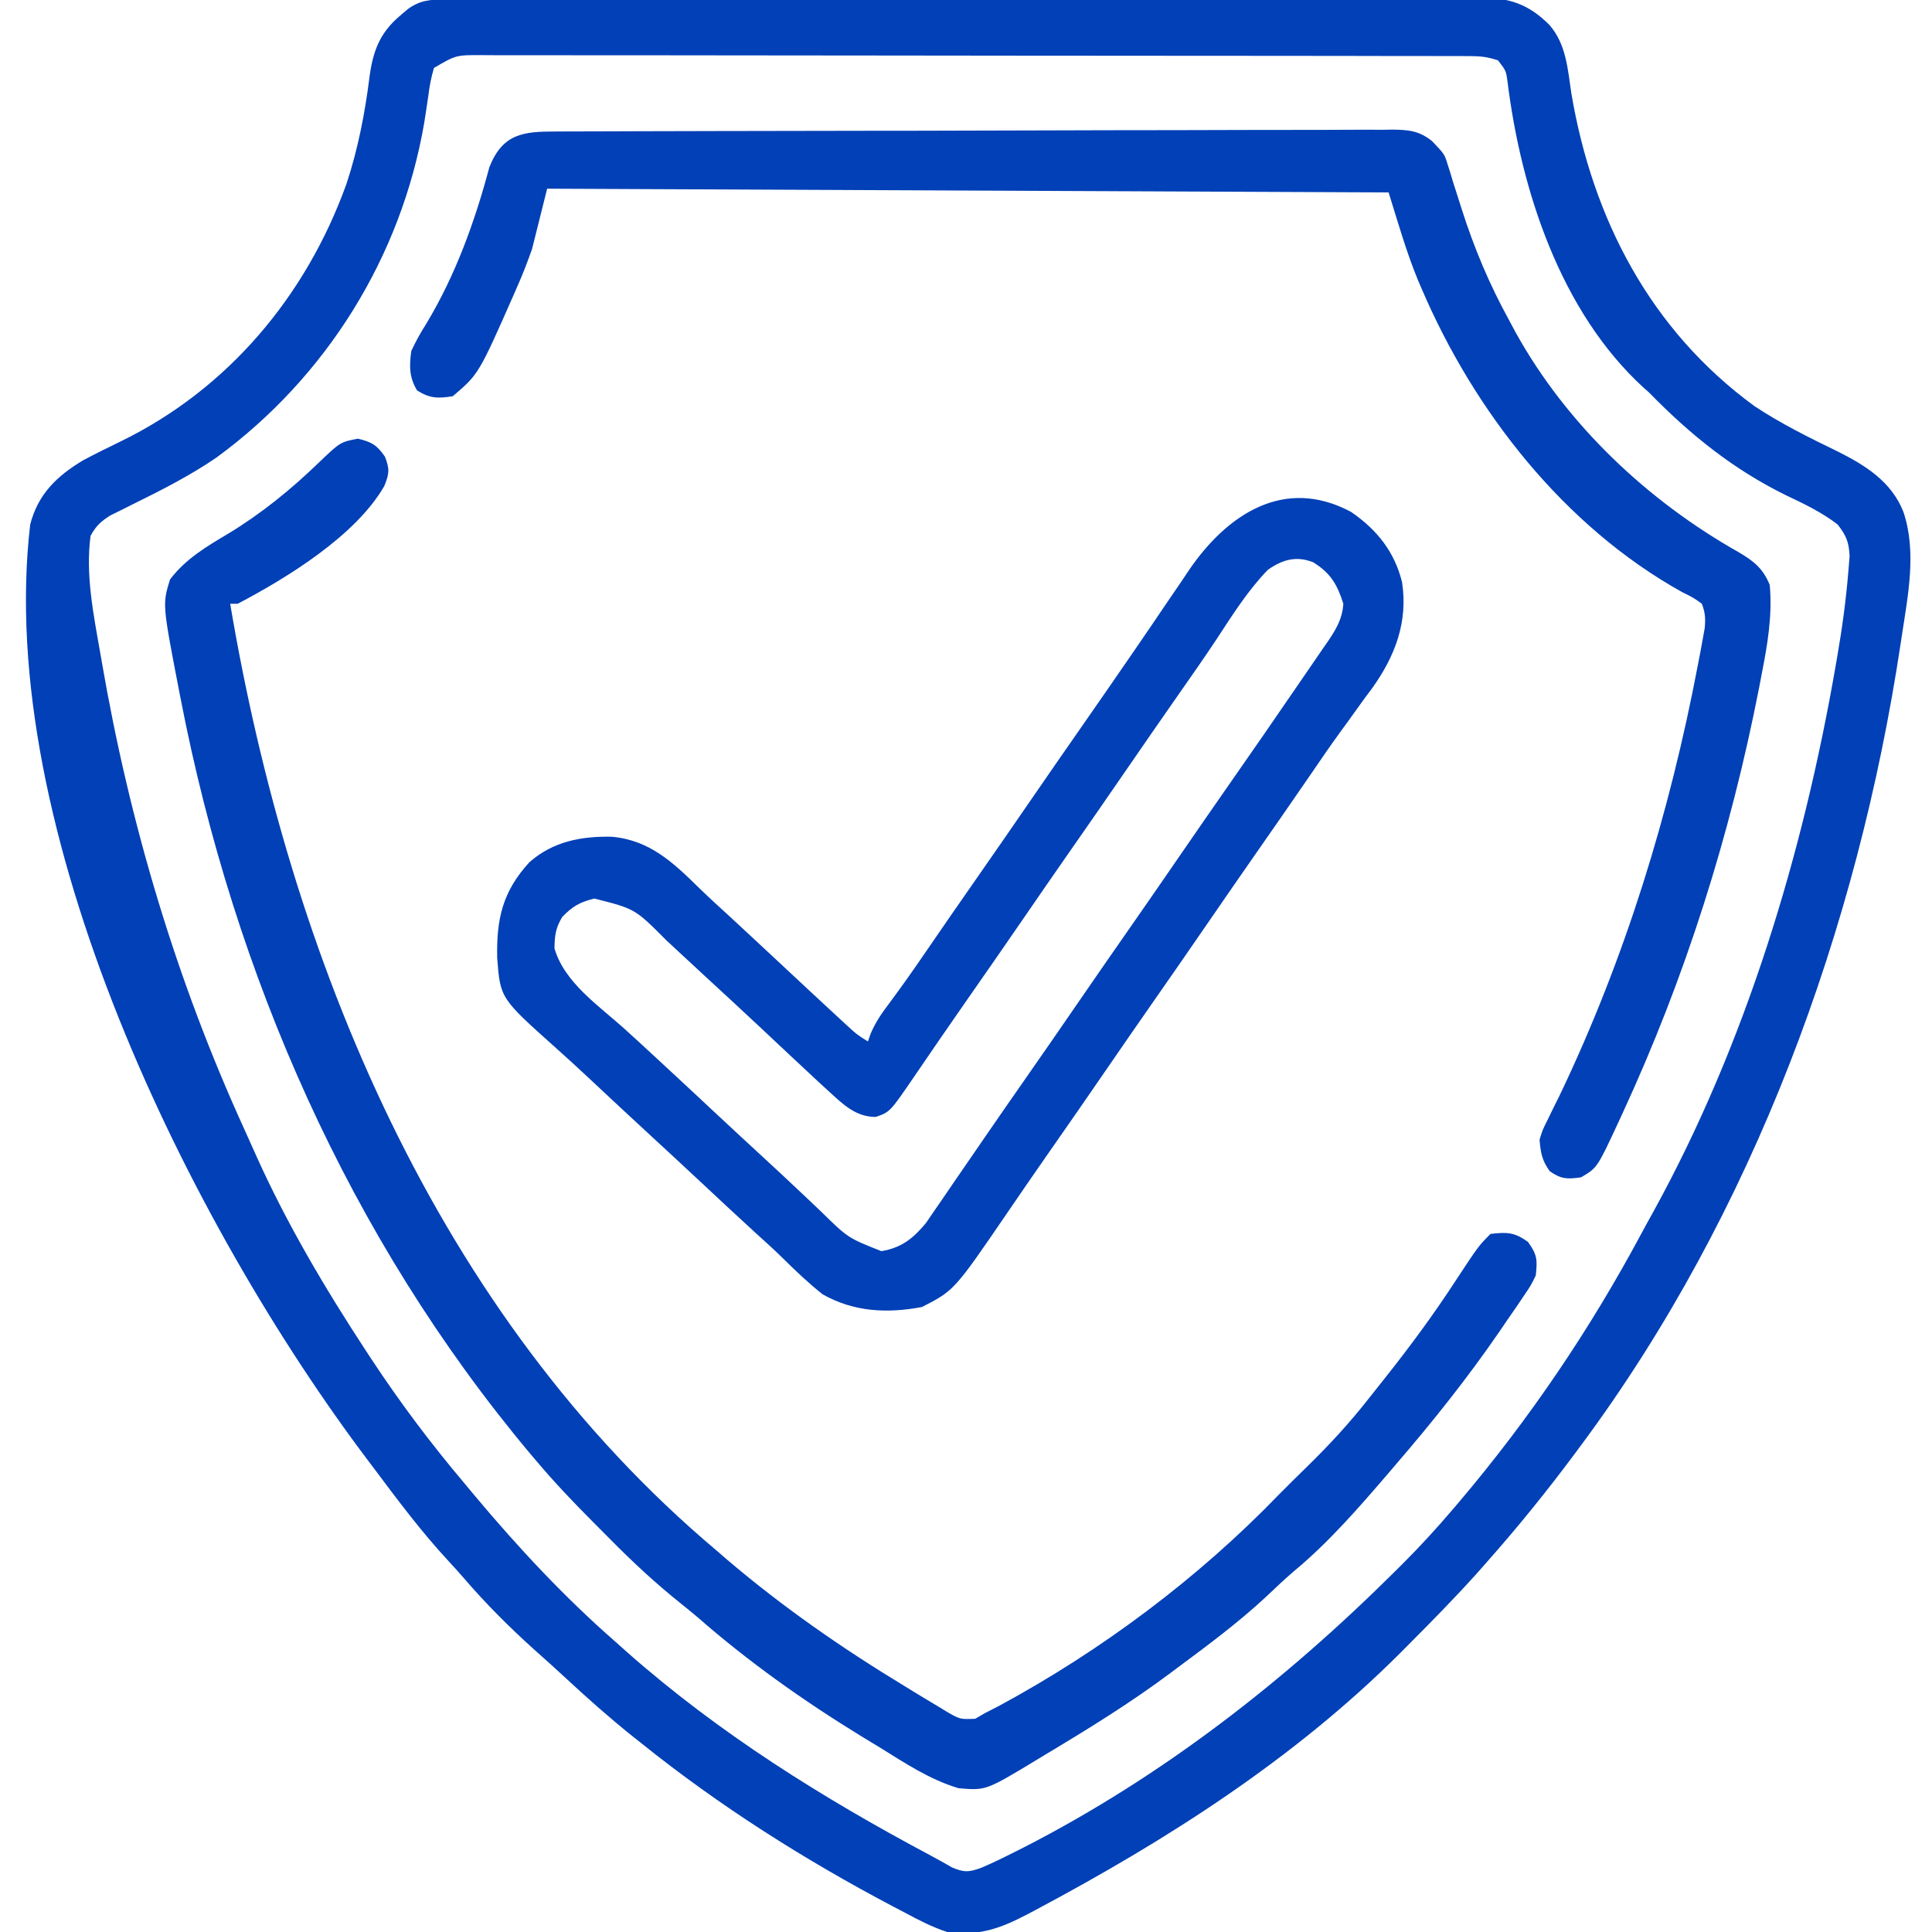 <svg width="80" height="80" viewBox="0 0 80 80" fill="none" xmlns="http://www.w3.org/2000/svg">
<g clip-path="url(#clip0_204_2282)">
<path d="M18.413 -0.021C18.57 -0.022 18.727 -0.023 18.889 -0.024C19.148 -0.024 19.148 -0.024 19.413 -0.024C19.596 -0.025 19.779 -0.025 19.968 -0.026C20.478 -0.028 20.987 -0.029 21.497 -0.03C22.046 -0.031 22.595 -0.032 23.145 -0.034C24.472 -0.038 25.799 -0.04 27.126 -0.042C27.5 -0.043 27.875 -0.043 28.25 -0.044C30.577 -0.048 32.905 -0.051 35.232 -0.053C35.771 -0.054 36.31 -0.054 36.849 -0.055C36.983 -0.055 37.117 -0.055 37.255 -0.055C39.425 -0.057 41.596 -0.062 43.767 -0.069C45.995 -0.075 48.223 -0.079 50.451 -0.08C51.702 -0.08 52.953 -0.082 54.205 -0.087C55.27 -0.092 56.336 -0.093 57.401 -0.092C57.945 -0.091 58.488 -0.091 59.032 -0.095C59.621 -0.099 60.211 -0.097 60.801 -0.095C60.972 -0.097 61.143 -0.099 61.319 -0.102C62.513 -0.089 63.298 0.176 64.151 1.025C64.855 1.823 64.916 2.863 65.068 3.877C65.946 9.054 68.333 13.664 72.647 16.816C73.734 17.537 74.901 18.115 76.073 18.684C77.234 19.262 78.324 19.941 78.818 21.201C79.371 22.855 79.006 24.642 78.75 26.328C78.733 26.442 78.716 26.556 78.698 26.673C76.918 38.468 72.605 50.228 65.469 59.844C65.346 60.01 65.346 60.01 65.22 60.179C64.062 61.736 62.85 63.236 61.562 64.688C61.432 64.835 61.302 64.983 61.168 65.135C60.253 66.153 59.296 67.126 58.33 68.096C58.206 68.221 58.081 68.346 57.953 68.475C53.573 72.843 48.326 76.189 42.891 79.082C42.783 79.139 42.676 79.197 42.565 79.255C41.407 79.864 40.535 80.172 39.219 80C38.593 79.793 38.03 79.502 37.451 79.189C37.289 79.105 37.127 79.02 36.96 78.933C33.3 77.001 29.792 74.782 26.562 72.188C26.418 72.073 26.273 71.958 26.124 71.84C25.19 71.09 24.302 70.299 23.424 69.484C23.006 69.097 22.584 68.718 22.158 68.34C21.104 67.392 20.108 66.4 19.186 65.322C18.994 65.101 18.797 64.883 18.597 64.668C17.46 63.444 16.468 62.117 15.469 60.781C15.393 60.68 15.316 60.579 15.238 60.475C7.86 50.691 -0.225 34.37 1.25 21.719C1.574 20.463 2.349 19.716 3.438 19.062C3.951 18.788 4.474 18.532 4.998 18.277C9.442 16.113 12.683 12.242 14.348 7.61C14.825 6.164 15.111 4.692 15.301 3.182C15.441 2.129 15.726 1.356 16.562 0.654C16.669 0.563 16.775 0.472 16.885 0.378C17.387 0.011 17.811 -0.02 18.413 -0.021ZM17.969 2.813C17.85 3.222 17.783 3.566 17.734 3.984C17.699 4.225 17.662 4.466 17.625 4.707C17.605 4.832 17.586 4.958 17.566 5.087C16.612 10.64 13.511 15.619 8.965 18.945C7.847 19.711 6.648 20.313 5.435 20.912C5.285 20.988 5.134 21.063 4.979 21.141C4.844 21.207 4.709 21.273 4.57 21.342C4.172 21.592 3.976 21.776 3.75 22.188C3.535 23.793 3.873 25.452 4.15 27.031C4.171 27.153 4.192 27.275 4.214 27.4C5.366 34.091 7.295 40.579 10.116 46.757C10.289 47.136 10.459 47.516 10.628 47.897C11.889 50.698 13.473 53.37 15.156 55.938C15.233 56.054 15.309 56.171 15.388 56.291C16.569 58.082 17.835 59.768 19.219 61.406C19.371 61.589 19.523 61.772 19.675 61.954C21.467 64.091 23.369 66.132 25.469 67.969C25.633 68.115 25.797 68.261 25.961 68.408C29.782 71.781 34.062 74.452 38.547 76.839C38.844 76.998 39.136 77.163 39.428 77.33C39.94 77.539 40.106 77.527 40.625 77.344C41.09 77.146 41.541 76.927 41.992 76.699C42.127 76.631 42.262 76.563 42.402 76.493C48.148 73.545 53.219 69.592 57.783 65.049C57.894 64.939 58.004 64.83 58.117 64.717C58.829 64.003 59.503 63.267 60.156 62.5C60.241 62.4 60.326 62.301 60.414 62.198C63.318 58.771 65.827 55.072 67.948 51.111C68.12 50.79 68.296 50.472 68.473 50.154C72.293 43.21 74.668 35.328 76.016 27.539C76.045 27.373 76.045 27.373 76.074 27.204C76.279 26.021 76.441 24.837 76.538 23.64C76.555 23.44 76.571 23.24 76.588 23.034C76.56 22.443 76.452 22.182 76.094 21.719C75.435 21.214 74.72 20.87 73.975 20.518C71.788 19.45 69.976 17.991 68.281 16.25C68.206 16.183 68.13 16.117 68.052 16.048C64.61 12.897 62.978 7.861 62.421 3.365C62.363 2.933 62.363 2.933 62.031 2.5C61.583 2.351 61.304 2.324 60.838 2.323C60.689 2.323 60.539 2.322 60.385 2.321C60.22 2.322 60.056 2.322 59.886 2.322C59.711 2.321 59.537 2.321 59.357 2.32C58.768 2.319 58.18 2.319 57.592 2.319C57.171 2.318 56.751 2.317 56.33 2.316C55.185 2.314 54.04 2.313 52.896 2.312C52.181 2.312 51.467 2.311 50.752 2.311C48.774 2.309 46.796 2.307 44.818 2.307C44.692 2.307 44.565 2.307 44.435 2.307C44.308 2.307 44.181 2.306 44.05 2.306C43.793 2.306 43.536 2.306 43.279 2.306C43.151 2.306 43.023 2.306 42.892 2.306C40.824 2.305 38.757 2.303 36.689 2.299C34.567 2.295 32.445 2.293 30.322 2.293C29.131 2.293 27.939 2.292 26.747 2.289C25.732 2.287 24.718 2.286 23.703 2.288C23.185 2.288 22.667 2.288 22.149 2.286C21.588 2.284 21.027 2.285 20.466 2.286C20.302 2.285 20.138 2.284 19.969 2.283C18.885 2.277 18.885 2.277 17.969 2.813Z" fill="#0140B6"/>
<path d="M55.949 21.2C57.014 21.932 57.747 22.847 58.057 24.111C58.308 25.762 57.764 27.175 56.814 28.503C56.705 28.649 56.596 28.795 56.484 28.945C56.257 29.262 56.029 29.579 55.801 29.895C55.634 30.123 55.634 30.123 55.465 30.356C55.065 30.908 54.68 31.468 54.297 32.032C53.491 33.208 52.675 34.378 51.86 35.549C51.263 36.406 50.669 37.264 50.078 38.125C49.272 39.302 48.456 40.472 47.641 41.643C47.044 42.5 46.45 43.358 45.859 44.219C45.054 45.394 44.24 46.563 43.425 47.732C42.87 48.53 42.316 49.329 41.769 50.133C39.515 53.435 39.515 53.435 38.174 54.121C36.738 54.392 35.351 54.326 34.062 53.594C33.479 53.131 32.95 52.63 32.422 52.106C32.051 51.741 31.665 51.394 31.279 51.045C30.464 50.3 29.657 49.546 28.85 48.791C28.22 48.202 27.587 47.616 26.953 47.032C26.122 46.266 25.294 45.496 24.47 44.723C23.992 44.275 23.511 43.831 23.021 43.395C20.715 41.335 20.715 41.335 20.588 39.666C20.554 38.043 20.812 36.916 21.92 35.704C22.901 34.842 24.055 34.624 25.324 34.647C26.913 34.787 27.887 35.727 28.974 36.794C29.376 37.184 29.791 37.561 30.205 37.94C30.95 38.627 31.691 39.318 32.432 40.01C33.169 40.699 33.907 41.387 34.648 42.071C34.87 42.275 34.87 42.275 35.095 42.483C35.47 42.829 35.47 42.829 35.938 43.125C35.978 43.012 36.019 42.898 36.06 42.782C36.258 42.327 36.488 41.987 36.787 41.592C37.3 40.901 37.796 40.203 38.281 39.492C39.005 38.434 39.736 37.38 40.469 36.328C41.175 35.315 41.88 34.3 42.578 33.282C43.385 32.105 44.2 30.934 45.015 29.764C45.612 28.907 46.206 28.049 46.797 27.188C46.862 27.093 46.928 26.998 46.995 26.9C47.425 26.277 47.85 25.651 48.273 25.024C48.494 24.7 48.715 24.377 48.936 24.053C49.038 23.9 49.14 23.748 49.245 23.591C50.799 21.324 53.163 19.704 55.949 21.2ZM52.5 23.594C51.676 24.445 51.04 25.452 50.394 26.44C49.87 27.233 49.323 28.01 48.779 28.789C48.063 29.816 47.348 30.843 46.641 31.875C45.834 33.052 45.019 34.222 44.203 35.393C43.607 36.25 43.012 37.108 42.422 37.969C41.617 39.144 40.803 40.312 39.989 41.48C39.282 42.496 38.578 43.514 37.883 44.538C36.851 46.049 36.851 46.049 36.26 46.25C35.436 46.25 34.912 45.732 34.326 45.196C34.191 45.072 34.056 44.948 33.916 44.82C33.13 44.091 32.348 43.356 31.566 42.621C30.768 41.871 29.963 41.13 29.157 40.388C28.892 40.143 28.627 39.897 28.362 39.651C28.272 39.567 28.181 39.484 28.088 39.397C27.917 39.239 27.747 39.08 27.576 38.921C26.293 37.631 26.293 37.631 24.609 37.207C24.002 37.359 23.716 37.522 23.281 37.969C23.006 38.432 22.969 38.727 22.959 39.268C23.365 40.678 24.78 41.631 25.841 42.585C26.257 42.96 26.669 43.341 27.08 43.721C27.164 43.798 27.247 43.875 27.333 43.955C28.09 44.654 28.843 45.357 29.596 46.061C30.305 46.723 31.016 47.382 31.73 48.039C32.193 48.465 32.653 48.893 33.109 49.326C33.213 49.423 33.316 49.521 33.423 49.621C33.621 49.809 33.82 49.998 34.018 50.187C35.113 51.26 35.113 51.26 36.494 51.807C37.323 51.671 37.811 51.285 38.342 50.642C38.463 50.468 38.583 50.294 38.701 50.117C38.768 50.021 38.834 49.925 38.903 49.826C39.114 49.521 39.323 49.214 39.531 48.907C39.663 48.715 39.794 48.524 39.926 48.333C40.206 47.928 40.485 47.522 40.763 47.115C41.338 46.277 41.919 45.443 42.5 44.61C43.206 43.596 43.911 42.582 44.609 41.563C45.416 40.386 46.231 39.216 47.047 38.045C47.643 37.188 48.238 36.33 48.828 35.469C49.527 34.45 50.232 33.436 50.938 32.422C52.328 30.426 52.328 30.426 53.705 28.42C53.845 28.215 53.986 28.01 54.127 27.805C54.348 27.486 54.567 27.166 54.785 26.846C54.885 26.702 54.885 26.702 54.987 26.556C55.333 26.044 55.583 25.623 55.625 25C55.372 24.198 55.094 23.727 54.375 23.282C53.673 23.005 53.101 23.172 52.5 23.594Z" fill="#0140B6"/>
<path d="M14.814 18.164C15.393 18.3 15.597 18.422 15.938 18.906C16.14 19.419 16.122 19.619 15.909 20.132C14.725 22.184 11.902 23.917 9.844 25C9.741 25 9.637 25 9.531 25C12 39.642 18.056 54.433 29.688 64.219C29.88 64.385 29.88 64.385 30.077 64.556C32.399 66.537 34.89 68.266 37.5 69.844C37.619 69.917 37.738 69.99 37.86 70.066C38.201 70.275 38.543 70.48 38.887 70.684C39.039 70.777 39.039 70.777 39.194 70.873C39.754 71.196 39.754 71.196 40.381 71.171C40.513 71.094 40.645 71.017 40.781 70.938C40.977 70.837 41.173 70.737 41.368 70.637C45.615 68.34 49.614 65.352 52.969 61.875C53.36 61.481 53.754 61.089 54.153 60.702C55.054 59.819 55.889 58.915 56.668 57.92C56.908 57.614 57.151 57.309 57.394 57.005C58.421 55.708 59.39 54.392 60.292 53.005C61.227 51.586 61.227 51.586 61.719 51.094C62.399 51.015 62.708 51.019 63.271 51.426C63.657 51.963 63.66 52.165 63.594 52.812C63.389 53.231 63.389 53.231 63.102 53.653C62.997 53.809 62.892 53.965 62.784 54.125C62.671 54.288 62.558 54.451 62.441 54.619C62.269 54.871 62.269 54.871 62.094 55.129C60.773 57.053 59.335 58.858 57.812 60.625C57.722 60.731 57.631 60.838 57.538 60.948C56.311 62.375 55.047 63.842 53.597 65.045C53.194 65.386 52.815 65.751 52.432 66.113C51.275 67.187 50.017 68.124 48.75 69.062C48.658 69.132 48.566 69.201 48.471 69.272C46.812 70.511 45.057 71.594 43.281 72.656C43.166 72.726 43.051 72.796 42.933 72.868C40.824 74.143 40.824 74.143 39.694 74.047C38.501 73.694 37.456 72.994 36.406 72.344C36.159 72.194 35.911 72.044 35.664 71.894C33.268 70.424 30.989 68.809 28.873 66.956C28.658 66.773 28.438 66.595 28.217 66.418C27.169 65.582 26.21 64.692 25.27 63.74C25.038 63.505 24.805 63.271 24.571 63.037C23.744 62.208 22.941 61.365 22.188 60.469C22.108 60.375 22.028 60.281 21.946 60.184C14.463 51.252 9.706 40.379 7.49 28.984C7.467 28.867 7.444 28.75 7.421 28.63C6.723 25.021 6.723 25.021 7.041 23.994C7.686 23.14 8.557 22.627 9.463 22.09C10.843 21.25 12.051 20.267 13.212 19.145C14.089 18.307 14.089 18.307 14.814 18.164Z" fill="#0140B6"/>
<path d="M23.006 5.445C23.233 5.444 23.233 5.444 23.465 5.443C23.975 5.441 24.486 5.44 24.997 5.439C25.362 5.437 25.727 5.436 26.091 5.435C27.293 5.431 28.494 5.428 29.695 5.426C30.108 5.425 30.521 5.424 30.934 5.424C32.651 5.42 34.368 5.417 36.086 5.415C36.531 5.415 36.977 5.415 37.423 5.414C37.534 5.414 37.644 5.414 37.759 5.414C39.553 5.412 41.348 5.407 43.143 5.4C44.985 5.393 46.828 5.39 48.67 5.389C49.704 5.388 50.739 5.386 51.773 5.381C52.747 5.377 53.72 5.376 54.693 5.378C55.05 5.378 55.408 5.376 55.765 5.374C56.253 5.37 56.74 5.371 57.228 5.374C57.369 5.372 57.511 5.369 57.657 5.367C58.331 5.376 58.769 5.415 59.303 5.847C59.815 6.384 59.815 6.384 59.949 6.826C59.984 6.934 60.019 7.041 60.054 7.152C60.105 7.324 60.105 7.324 60.156 7.5C60.236 7.751 60.317 8.001 60.397 8.252C60.439 8.383 60.48 8.514 60.523 8.65C61.043 10.282 61.675 11.782 62.5 13.281C62.588 13.446 62.676 13.611 62.767 13.78C64.889 17.595 68.219 20.736 72.002 22.871C72.623 23.238 72.996 23.531 73.281 24.219C73.396 25.474 73.19 26.683 72.949 27.91C72.914 28.094 72.879 28.277 72.843 28.466C71.648 34.57 69.798 40.447 67.188 46.094C67.131 46.218 67.074 46.341 67.015 46.469C66.139 48.355 66.139 48.355 65.469 48.75C64.901 48.833 64.643 48.828 64.17 48.496C63.847 48.042 63.796 47.741 63.75 47.188C63.875 46.785 63.875 46.785 64.079 46.378C64.154 46.222 64.23 46.067 64.308 45.907C64.391 45.74 64.475 45.573 64.561 45.4C67.286 39.714 69.137 33.692 70.312 27.5C70.364 27.231 70.364 27.231 70.417 26.957C70.447 26.792 70.477 26.626 70.508 26.455C70.548 26.237 70.548 26.237 70.588 26.014C70.626 25.621 70.612 25.367 70.469 25C70.112 24.743 70.112 24.743 69.658 24.521C64.759 21.796 61.032 17.02 58.858 11.934C58.81 11.824 58.763 11.714 58.715 11.601C58.225 10.409 57.888 9.211 57.5 7.969C40.252 7.891 40.252 7.891 22.656 7.813C22.45 8.638 22.244 9.463 22.031 10.312C21.847 10.826 21.665 11.311 21.445 11.807C21.392 11.929 21.339 12.052 21.284 12.178C19.822 15.491 19.822 15.491 18.75 16.406C18.132 16.504 17.811 16.502 17.275 16.172C16.939 15.633 16.945 15.144 17.031 14.531C17.225 14.121 17.414 13.775 17.656 13.398C18.867 11.382 19.659 9.186 20.265 6.92C20.816 5.53 21.669 5.445 23.006 5.445Z" fill="#0140B6"/>
</g>
<defs>
<clipPath id="clip0_204_2282">
<rect width="80" height="80" fill="white"/>
</clipPath>
</defs>
</svg>
